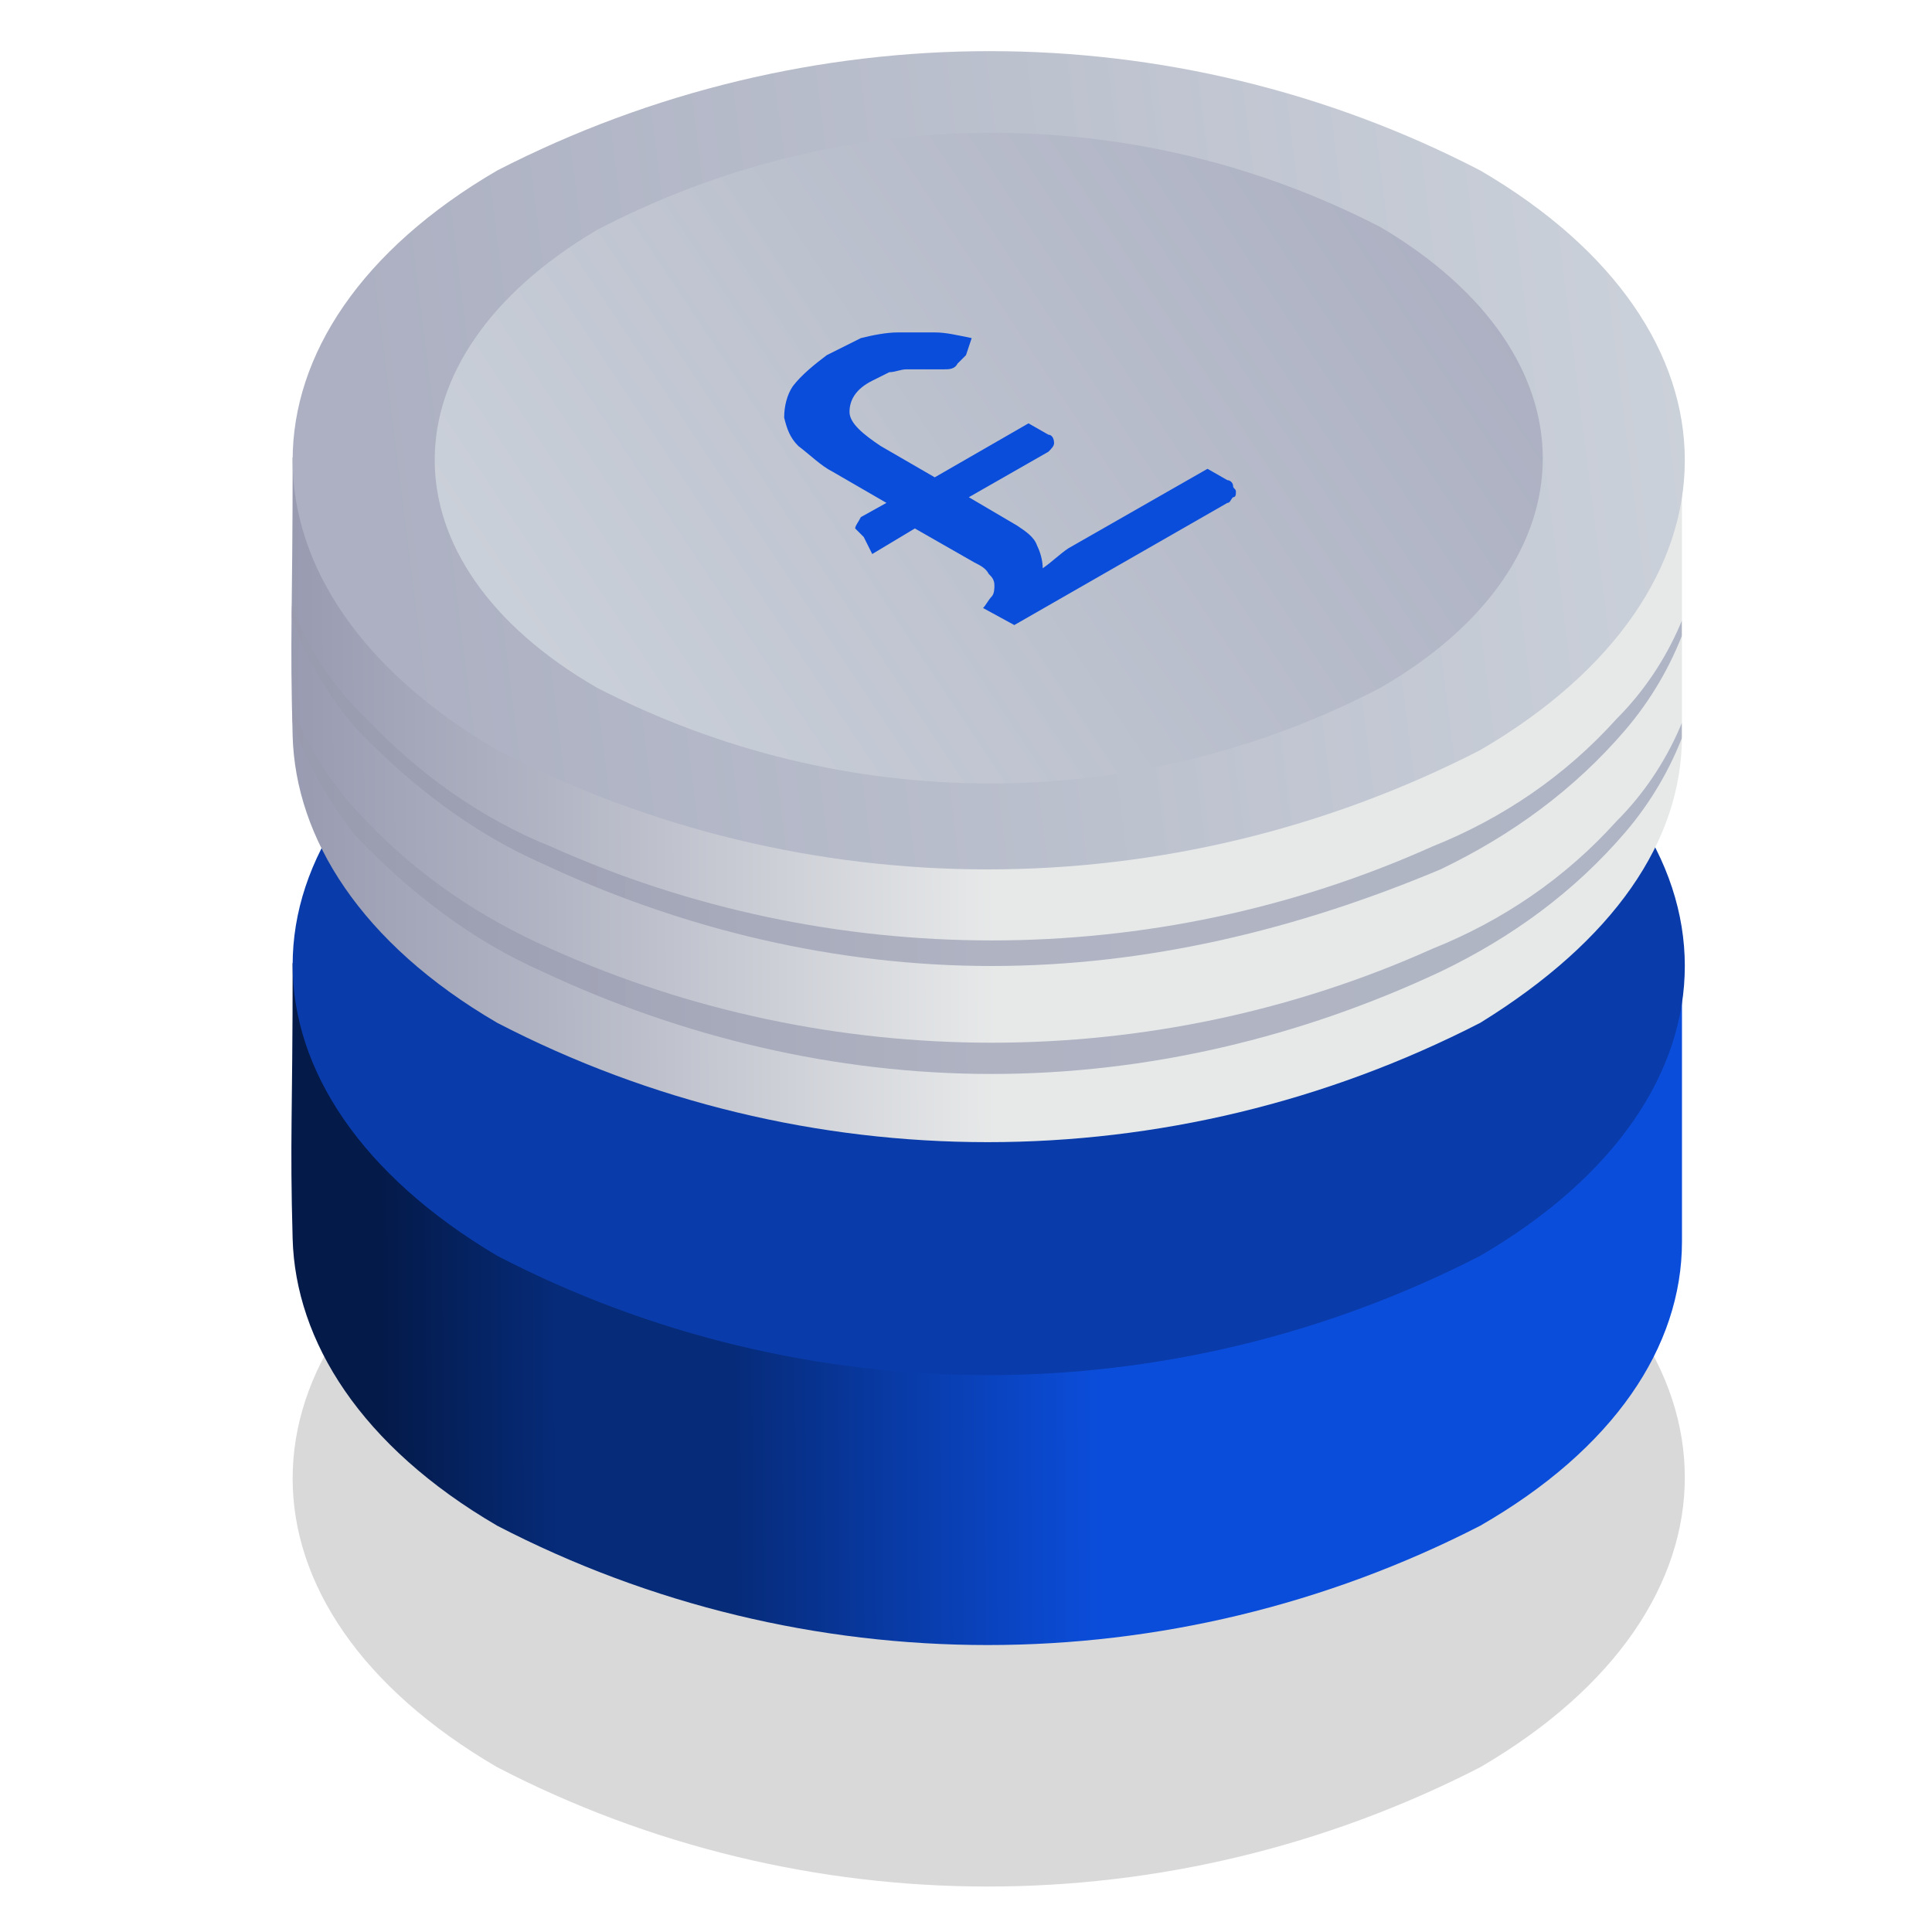 <?xml version="1.0" encoding="UTF-8"?> <svg xmlns="http://www.w3.org/2000/svg" xmlns:xlink="http://www.w3.org/1999/xlink" version="1.1" id="Warstwa_1" x="0px" y="0px" viewBox="0 0 68 68" xml:space="preserve"> <g id="menu_nav"> <linearGradient id="Elipsa_820-2_1_" gradientUnits="userSpaceOnUse" x1="62.162" y1="21.402" x2="13.572" y2="15.302" gradientTransform="matrix(1 0 0 -1 0 70)"> <stop offset="0" style="stop-color:#000000"></stop> <stop offset="1" style="stop-color:#000000"></stop> </linearGradient> <path id="Elipsa_820-2" opacity="0.15" fill-rule="evenodd" clip-rule="evenodd" fill="url(#Elipsa_820-2_1_)" d=" M17.5,41.8c10.9-5.6,23.8-5.6,34.6,0c9.6,5.6,9.6,14.8,0,20.4c-10.9,5.6-23.8,5.6-34.6,0C7.9,56.6,7.9,47.5,17.5,41.8z"></path> <linearGradient id="Elipsa_820-3_1_" gradientUnits="userSpaceOnUse" x1="57.94" y1="26.307" x2="6.17" y2="25.987" gradientTransform="matrix(1 0 0 -1 0 70)"> <stop offset="0.13" style="stop-color:#0b4ddb"></stop> <stop offset="0.25" style="stop-color:#0b4ddb"></stop> <stop offset="0.37" style="stop-color:#0b4ddb"></stop> <stop offset="0.5" style="stop-color:#093caa"></stop> <stop offset="0.62" style="stop-color:#062b79"></stop> <stop offset="0.74" style="stop-color:#062b79"></stop> <stop offset="0.86" style="stop-color:#041a49"></stop> <stop offset="0.89" style="stop-color:#041a49"></stop> </linearGradient> <path id="Elipsa_820-3" fill-rule="evenodd" clip-rule="evenodd" fill="url(#Elipsa_820-3_1_)" d="M10.3,33.9 c10.8-5.6,38.1-5.5,48.9,0.1c0,4.5,0,6,0,9.7s-2.4,7.3-7.1,10c-10.9,5.6-23.8,5.6-34.6,0c-4.8-2.8-7.1-6.5-7.2-10.1 S10.3,39.4,10.3,33.9z"></path> <linearGradient id="Elipsa_820-4_1_" gradientUnits="userSpaceOnUse" x1="62.161" y1="39.478" x2="13.572" y2="33.388" gradientTransform="matrix(1 0 0 -1 0 70)"> <stop offset="0" style="stop-color:#093caa"></stop> <stop offset="1" style="stop-color:#093caa"></stop> </linearGradient> <path id="Elipsa_820-4" fill-rule="evenodd" clip-rule="evenodd" fill="url(#Elipsa_820-4_1_)" d="M17.5,23.8 c10.9-5.6,23.8-5.6,34.6,0c9.6,5.6,9.6,14.8,0,20.4c-10.9,5.6-23.8,5.6-34.6,0C7.9,38.5,7.9,29.4,17.5,23.8z"></path> <linearGradient id="Elipsa_820-5_1_" gradientUnits="userSpaceOnUse" x1="60.72" y1="44.075" x2="-0.47" y2="43.694" gradientTransform="matrix(1 0 0 -1 0 70)"> <stop offset="0.42" style="stop-color:#E7E9E9"></stop> <stop offset="0.68" style="stop-color:#B1B4C3"></stop> <stop offset="0.88" style="stop-color:#8F92AA"></stop> <stop offset="0.99" style="stop-color:#8285A1"></stop> </linearGradient> <path id="Elipsa_820-5" fill-rule="evenodd" clip-rule="evenodd" fill="url(#Elipsa_820-5_1_)" d="M10.3,16.1 c10.8-5.6,38.1-5.5,48.9,0.1c0,4.5,0,6,0,9.7s-2.4,7.2-7.1,10.1c-10.9,5.6-23.8,5.6-34.6,0c-4.8-2.8-7.1-6.5-7.2-10.1 S10.3,21.6,10.3,16.1z"></path> <linearGradient id="Elipsa_820-6_1_" gradientUnits="userSpaceOnUse" x1="62.164" y1="57.228" x2="13.574" y2="51.138" gradientTransform="matrix(1 0 0 -1 0 70)"> <stop offset="0" style="stop-color:#CDD3DB"></stop> <stop offset="1" style="stop-color:#ACB0C2"></stop> </linearGradient> <path id="Elipsa_820-6" fill-rule="evenodd" clip-rule="evenodd" fill="url(#Elipsa_820-6_1_)" d="M17.5,6 c10.9-5.6,23.8-5.6,34.6,0c9.6,5.6,9.6,14.8,0,20.4c-10.9,5.6-23.8,5.6-34.6,0C7.9,20.8,7.9,11.6,17.5,6z"></path> <linearGradient id="Elipsa_820-7_1_" gradientUnits="userSpaceOnUse" x1="17.863" y1="42.59" x2="50.324" y2="64.19" gradientTransform="matrix(1 0 0 -1 0 70)"> <stop offset="0" style="stop-color:#CDD3DB"></stop> <stop offset="0.98" style="stop-color:#ACB0C2"></stop> </linearGradient> <path id="Elipsa_820-7" fill-rule="evenodd" clip-rule="evenodd" fill="url(#Elipsa_820-7_1_)" d="M21,8.1 C29.6,3.6,39.9,3.5,48.6,8c7.6,4.5,7.6,11.8,0,16.2c-8.6,4.5-18.9,4.5-27.6,0C13.4,19.8,13.4,12.6,21,8.1z"></path> <g> <defs> <path id="SVGID_1_9444" d="M10.3,16.1c10.8-5.6,38.1-5.5,48.9,0.1c0,4.5,0,6,0,9.7s-2.4,7.2-7.1,10.1c-10.9,5.6-23.8,5.6-34.6,0 c-4.8-2.8-7.1-6.5-7.2-10.1S10.3,21.6,10.3,16.1z"></path> </defs> <clipPath id="SVGID_2_9444"> <use xlink:href="#SVGID_1_9444" overflow="visible"></use> </clipPath> <g clip-path="url(#SVGID_2_9444)"> <g id="Elipsa_820-8" opacity="0.7"> <linearGradient id="SVGID_3_9444" gradientUnits="userSpaceOnUse" x1="9.15" y1="40.355" x2="60.54" y2="40.355" gradientTransform="matrix(1 0 0 -1 0 70)"> <stop offset="0" style="stop-color:#989AAD"></stop> <stop offset="1" style="stop-color:#98A0B7"></stop> </linearGradient> <path fill="url(#SVGID_3_9444)" d="M9.6,21.8c0.2,2.7,1.4,5.2,3.3,7.1c1.8,1.9,4,3.4,6.5,4.5c4.9,2.2,10.2,3.3,15.5,3.3 c5.3,0,10.6-1.1,15.5-3.3c2.5-1,4.7-2.5,6.5-4.5c1.9-1.9,3-4.5,3.1-7.1c0,2.7-1,5.4-2.8,7.5c-1.8,2.1-4,3.7-6.5,4.9 c-4.9,2.3-10.3,3.6-15.8,3.6c-5.5,0-10.9-1.3-15.8-3.6c-2.5-1.1-4.7-2.8-6.6-4.8C10.7,27.1,9.7,24.5,9.6,21.8z"></path> </g> <g id="Elipsa_820-9" opacity="0.7"> <linearGradient id="SVGID_4_9444" gradientUnits="userSpaceOnUse" x1="9.15" y1="43.965" x2="60.54" y2="43.965" gradientTransform="matrix(1 0 0 -1 0 70)"> <stop offset="0" style="stop-color:#989AAD"></stop> <stop offset="1" style="stop-color:#98A0B7"></stop> </linearGradient> <path fill="url(#SVGID_4_9444)" d="M9.6,18.2c0.2,2.7,1.3,5.2,3.3,7.1c1.8,1.9,4,3.5,6.5,4.5c4.9,2.2,10.2,3.3,15.5,3.3 c5.3,0,10.6-1.1,15.5-3.3c2.5-1,4.7-2.5,6.5-4.5c1.9-1.9,3-4.5,3.1-7.1c0,2.7-1,5.4-2.8,7.5c-1.8,2.1-4,3.7-6.5,4.9 C45.7,32.7,40.4,34,34.9,34c-5.5,0-10.9-1.3-15.8-3.6c-2.5-1.1-4.7-2.8-6.6-4.8C10.7,23.5,9.7,20.9,9.6,18.2z"></path> </g> </g> </g> <linearGradient id="SVGID_5_9444" gradientUnits="userSpaceOnUse" x1="27.727" y1="53.2" x2="43.597" y2="53.2" gradientTransform="matrix(1 0 0 -1 0 70)"> <stop offset="0" style="stop-color:#0b4ddb"></stop> <stop offset="1" style="stop-color:#0b4ddb"></stop> </linearGradient> <path fill="url(#SVGID_5_9444)" d="M30.4,18.9c-0.1-0.1-0.2-0.2-0.3-0.3c0-0.1,0.1-0.2,0.2-0.4l0.9-0.5l-1.9-1.1 c-0.4-0.2-0.8-0.6-1.2-0.9c-0.3-0.3-0.4-0.6-0.5-1c0-0.4,0.1-0.8,0.3-1.1c0.3-0.4,0.8-0.8,1.2-1.1c0.4-0.2,0.8-0.4,1.2-0.6 c0.4-0.1,0.9-0.2,1.3-0.2c0.4,0,0.9,0,1.3,0c0.4,0,0.8,0.1,1.3,0.2l-0.2,0.6c-0.1,0.1-0.2,0.2-0.3,0.3C33.6,13,33.4,13,33.2,13 h-0.7c-0.2,0-0.4,0-0.6,0c-0.2,0-0.4,0.1-0.6,0.1c-0.2,0.1-0.4,0.2-0.6,0.3c-0.6,0.3-0.8,0.7-0.8,1.1s0.5,0.8,1.1,1.2l1.9,1.1 l3.3-1.9l0.7,0.4c0.1,0,0.2,0.1,0.2,0.3c0,0.1-0.1,0.2-0.2,0.3l-2.8,1.6l1.7,1c0.3,0.2,0.6,0.4,0.7,0.7c0.1,0.2,0.2,0.5,0.2,0.8 c0.3-0.2,0.6-0.5,0.9-0.7l4.9-2.8l0.7,0.4c0.1,0,0.2,0.1,0.2,0.2c0,0.1,0.1,0.1,0.1,0.2c0,0.1,0,0.2-0.1,0.2 c-0.1,0.1-0.1,0.2-0.2,0.2l-7.5,4.3l-1.1-0.6c0.1-0.1,0.2-0.3,0.3-0.4c0.1-0.1,0.1-0.3,0.1-0.4c0-0.2-0.1-0.3-0.2-0.4 c-0.1-0.2-0.3-0.3-0.5-0.4l-2.1-1.2l-1.5,0.9L30.4,18.9z"></path> </g> </svg> 
